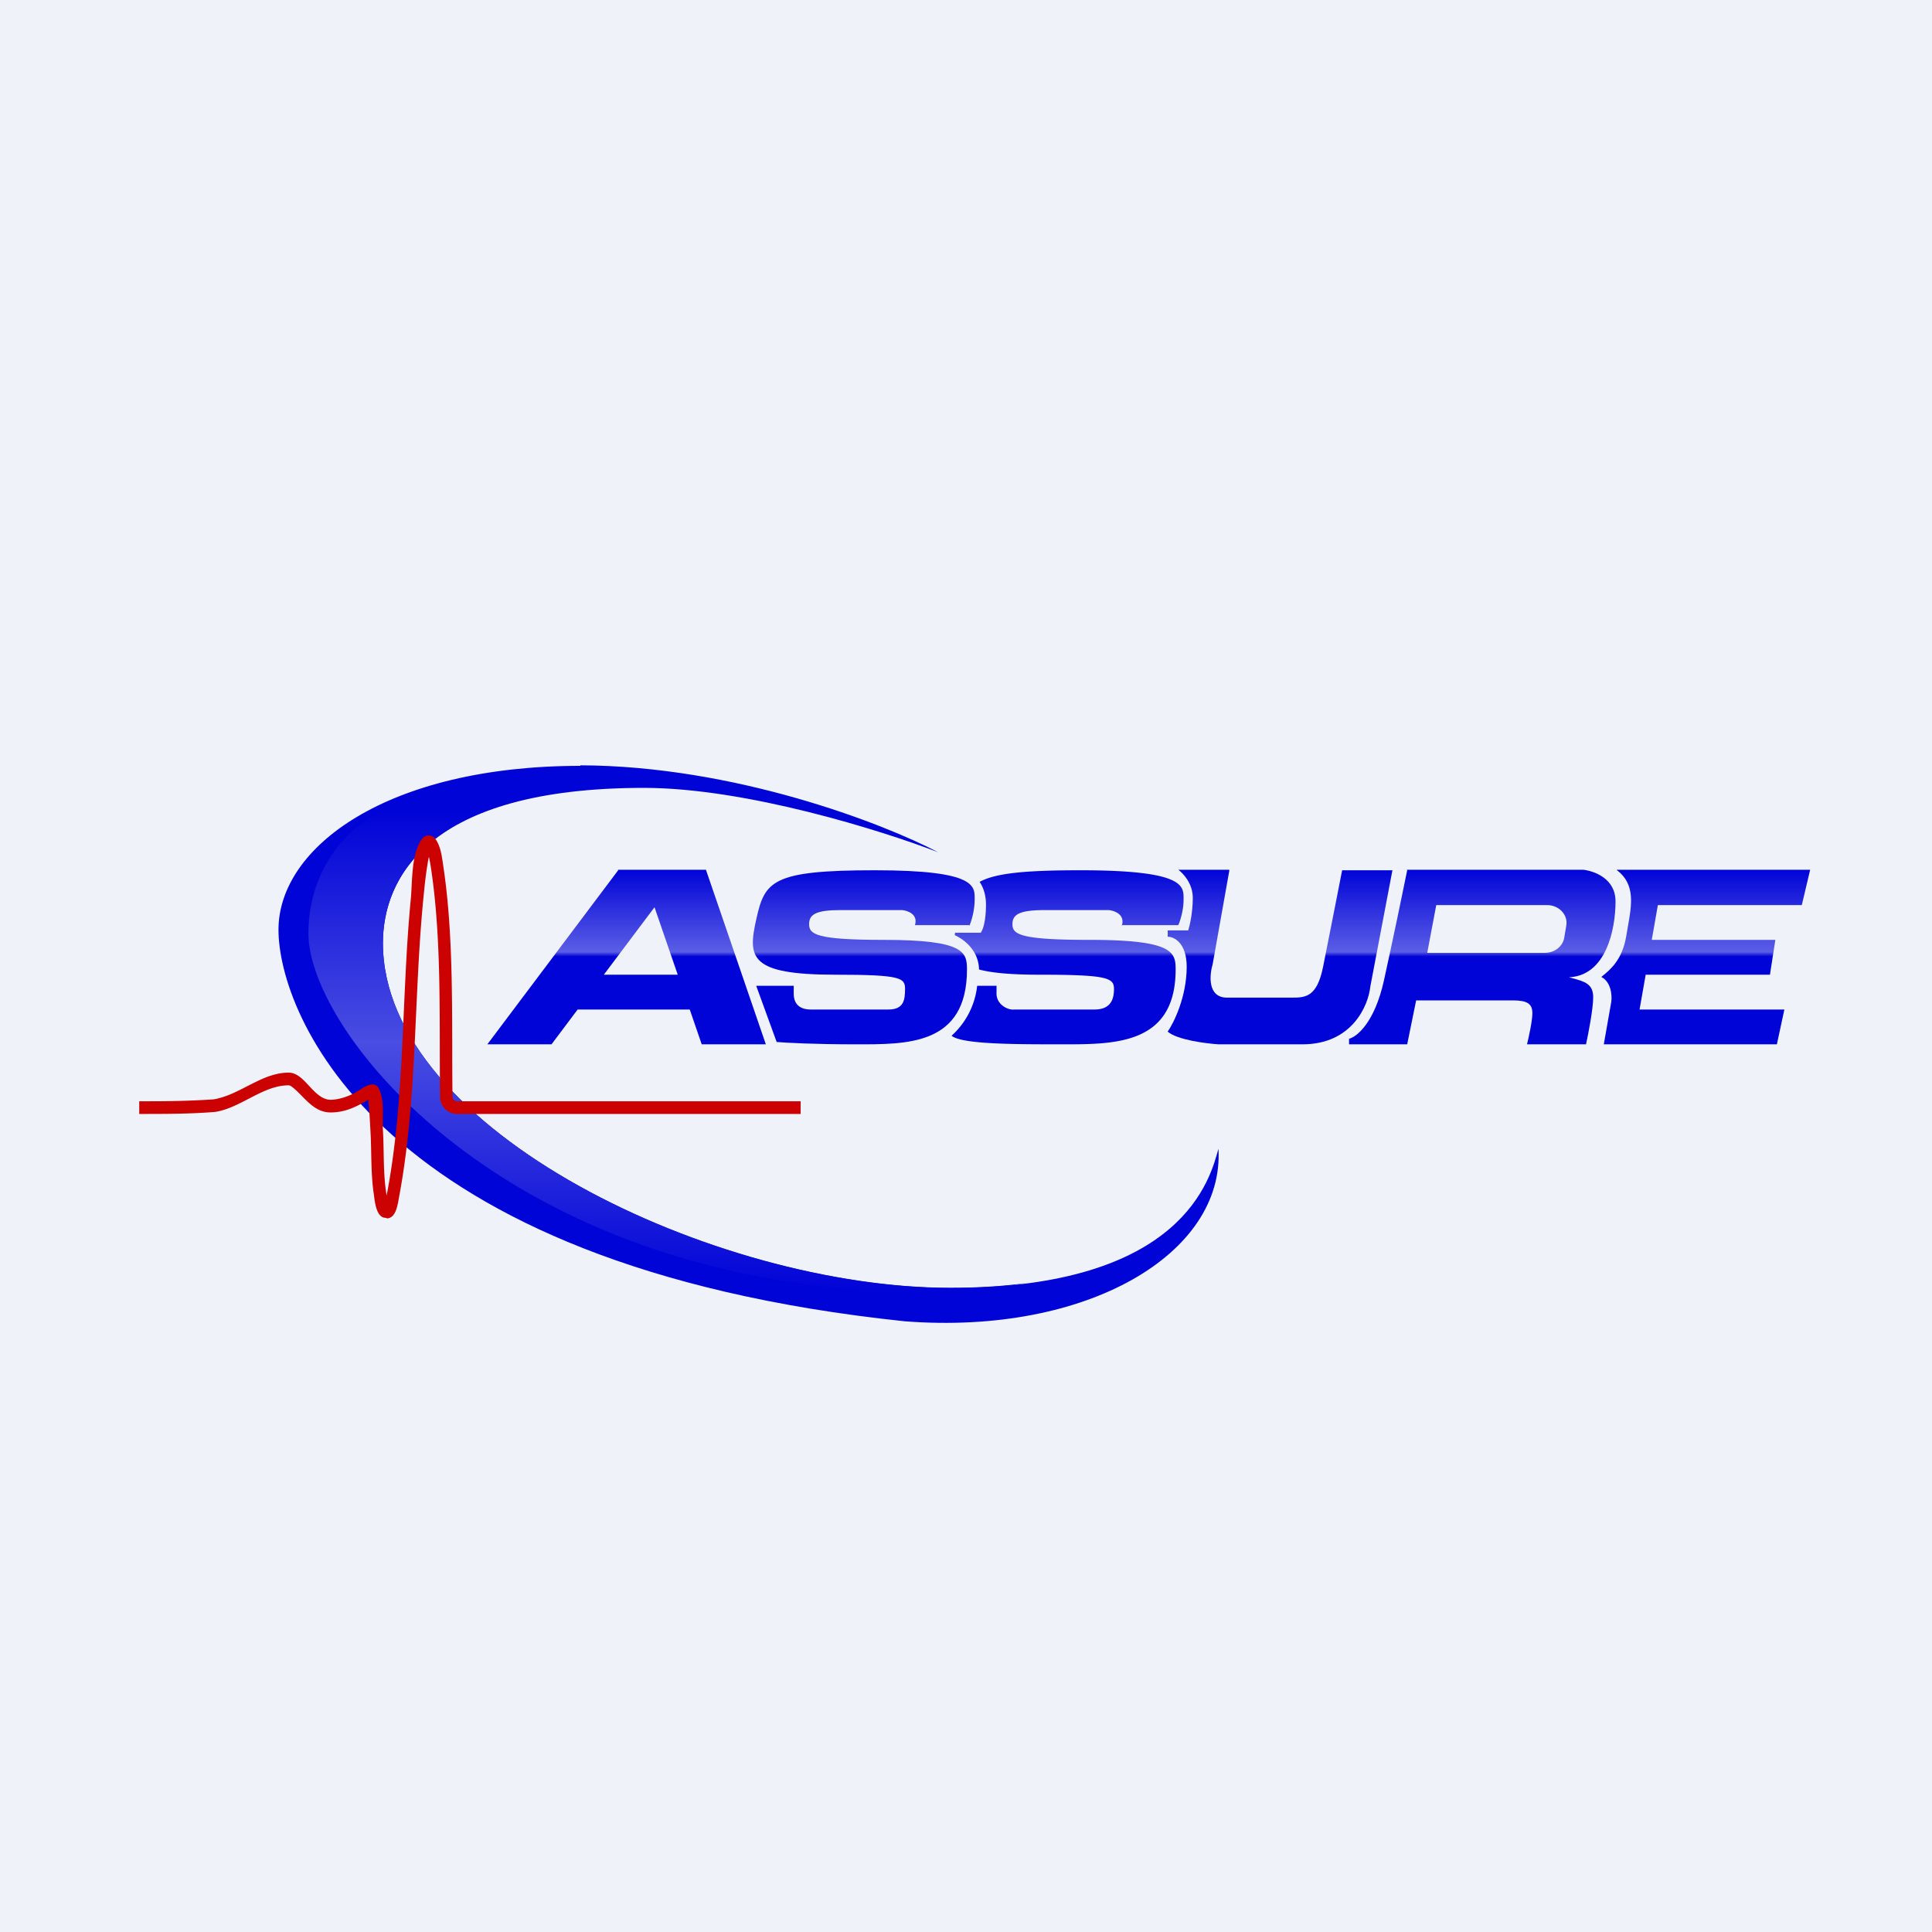 <svg xmlns="http://www.w3.org/2000/svg" fill="none" viewBox="0 0 55.5 55.5"><path fill="#EFF2F8" d="M0 0h56v56H0z"/><path fill="url(#g)" d="M35.306 24.985H33.85c.138.106.415.392.415.81 0 .419-.087.796-.131.932h-.59v.182c.181 0 .546.173.546.864 0 .863-.372 1.613-.547 1.863.28.237 1.095.341 1.467.364h2.407c1.419 0 1.89-1.106 1.948-1.66L40 25h-1.445c-.109.56-.372 1.9-.547 2.773-.175.872-.508.886-.897.886h-1.86c-.561 0-.511-.636-.416-.954L35.316 25Z"/><path fill="url(#f)" fill-rule="evenodd" d="M40.414 24.985h5.07c.309.038.925.249.925.91 0 .825-.282 2.133-1.336 2.178l.085.024c.365.1.609.166.609.55 0 .33-.137 1.04-.206 1.353h-1.695c.051-.206.154-.674.154-.895 0-.275-.154-.367-.565-.367h-2.774L40.424 30h-1.67v-.16c.223-.054.735-.464 1.002-1.675s.557-2.614.668-3.165ZM41.259 26 41 27.372h3.38c.277 0 .513-.183.555-.432l.06-.355c.051-.308-.212-.585-.555-.585h-3.18Z" clip-rule="evenodd"/><path fill="url(#e)" fill-rule="evenodd" d="M17.748 24.985h2.531L22 30h-1.842l-.344-1h-3.22l-.751 1H14l3.758-5ZM17.346 28h2.123l-.667-1.938L17.346 28Z" clip-rule="evenodd"/><path fill="url(#d)" d="M27.842 26.577h-1.559c.098-.308-.204-.419-.367-.433H24.15c-.687 0-.907.112-.907.403 0 .292.196.453 2.157.453 2.304 0 2.378.354 2.378.848 0 2.197-1.74 2.152-3.212 2.152-1.176 0-1.993-.045-2.255-.067l-.588-1.615h1.078v.225c0 .323.198.457.49.457h2.231c.442 0 .477-.278.477-.592S25.89 28 24.004 28c-2.476 0-2.525-.489-2.28-1.587.245-1.099.441-1.413 3.407-1.413s2.868.47 2.868.852c0 .305-.098.62-.147.74Z"/><path fill="url(#c)" fill-rule="evenodd" d="M32.216 26.577h1.632c.05-.105.152-.42.152-.725v-.035c.003-.375.007-.817-2.965-.817-1.623 0-2.444.088-2.894.333.097.144.183.36.183.654 0 .502-.1.747-.152.807h-.736a2.5 2.5 0 0 0-.01.07c.268.12.689.441.698.986.377.101.936.15 1.745.15 1.951 0 2.132.094 2.132.408s-.104.592-.56.592h-2.307c-.17.023-.507-.134-.507-.457v-.225h-.556a2.269 2.269 0 0 1-.735 1.435c.288.243 1.773.247 3.116.247h.09c1.5 0 3.23.002 3.23-2.152 0-.494-.076-.848-2.458-.848-2.028 0-2.23-.161-2.23-.453 0-.291.227-.403.937-.403h1.825c.169.015.481.125.38.448Z" clip-rule="evenodd"/><path fill="url(#b)" fill-rule="evenodd" d="M46.444 24.985H52L51.76 26h-4.135l-.175 1H51l-.155 1h-3.57l-.176 1h4.16l-.215 1h-4.972l.215-1.221c.024-.177 0-.567-.287-.715l.05-.04c.205-.168.557-.457.667-1.135.014-.087.03-.174.045-.26.114-.638.219-1.223-.308-1.629Z" clip-rule="evenodd"/><path fill="#0104D7" d="M16.668 21.985c4.442.015 8.704 1.67 10.282 2.497-1.594-.616-5.515-1.849-8.45-1.849-6.223 0-7.5 2.609-7.5 4.458C11 32.486 20.576 37 27.305 37s7.469-3.19 7.697-4c.177 3.014-3.776 5.362-9.013 4.956C10.783 36.361 8 29.092 8 26.71S11.137 22 16.678 22Z"/><path fill="url(#a)" fill-rule="evenodd" d="M13.868 23.327c-2.286.92-2.868 2.515-2.868 3.764 0 5.394 9.574 9.903 16.303 9.903.797 0 1.51-.047 2.148-.13-1.798.338-4.152.406-7.132-.098-8.98-1.52-13.459-7.421-13.459-9.954 0-2.026 1.35-3.158 2.024-3.47h2.994Z" clip-rule="evenodd"/><path fill="#CB0102" fill-rule="evenodd" d="M11.099 34.985c-.296.015-.33-.47-.361-.684-.09-.601-.06-1.212-.096-1.818-.017-.297-.03-.595-.062-.89-.315.186-.651.364-1.082.364-.48 0-.736-.422-1.064-.7-.08-.068-.121-.08-.138-.08-.746 0-1.368.644-2.11.764C5.5 32 4.723 32 4 32v-.364c.698 0 1.282 0 2.13-.054.767-.125 1.38-.769 2.166-.769.15 0 .275.086.367.164.245.208.49.616.835.616.223 0 .503-.093.7-.2.152-.081.325-.242.507-.242.109 0 .159.088.166.1.188.33.107.85.129 1.214.037.627.001 1.26.107 1.879.536-2.783.421-5.702.694-8.518.047-.48.008-1.314.322-1.725A.239.239 0 0 1 12.31 24c.118 0 .188.085.22.133.144.22.171.532.21.785.314 2.118.23 4.454.259 6.59.001.07.057.128.128.128H23V32h-9.872a.49.49 0 0 1-.486-.487c-.029-2.12.057-4.44-.256-6.54a5.304 5.304 0 0 0-.065-.362c-.084.411-.123.833-.164 1.25-.273 2.823-.168 5.743-.695 8.534-.036.195-.082.605-.353.605Z" clip-rule="evenodd"/><defs><linearGradient id="g" x1="36.772" x2="36.772" y1="25" y2="30" gradientUnits="userSpaceOnUse"><stop offset="0" stop-color="#0104D7"/><stop offset=".469" stop-color="#5B5EE5"/><stop offset=".495" stop-color="#0104D7"/></linearGradient><linearGradient id="f" x1="42.582" x2="42.582" y1="25" y2="30" gradientUnits="userSpaceOnUse"><stop offset="0" stop-color="#0104D7"/><stop offset=".469" stop-color="#5B5EE5"/><stop offset=".495" stop-color="#0104D7"/></linearGradient><linearGradient id="e" x1="18" x2="18" y1="25" y2="30" gradientUnits="userSpaceOnUse"><stop offset="0" stop-color="#0104D7"/><stop offset=".469" stop-color="#5B5EE5"/><stop offset=".495" stop-color="#0104D7"/></linearGradient><linearGradient id="d" x1="24.814" x2="24.814" y1="25" y2="30" gradientUnits="userSpaceOnUse"><stop offset="0" stop-color="#0104D7"/><stop offset=".469" stop-color="#5B5EE5"/><stop offset=".495" stop-color="#0104D7"/></linearGradient><linearGradient id="c" x1="30.668" x2="30.668" y1="25" y2="30" gradientUnits="userSpaceOnUse"><stop offset="0" stop-color="#0104D7"/><stop offset=".469" stop-color="#5B5EE5"/><stop offset=".495" stop-color="#0104D7"/></linearGradient><linearGradient id="b" x1="49" x2="49" y1="25" y2="30" gradientUnits="userSpaceOnUse"><stop offset="0" stop-color="#0104D7"/><stop offset=".469" stop-color="#5B5EE5"/><stop offset=".495" stop-color="#0104D7"/></linearGradient><linearGradient id="a" x1="19.156" x2="19.156" y1="23.342" y2="37.131" gradientUnits="userSpaceOnUse"><stop offset="0" stop-color="#0104D7"/><stop offset=".479" stop-color="#494DE2"/><stop offset="1" stop-color="#0104D7"/></linearGradient></defs></svg>